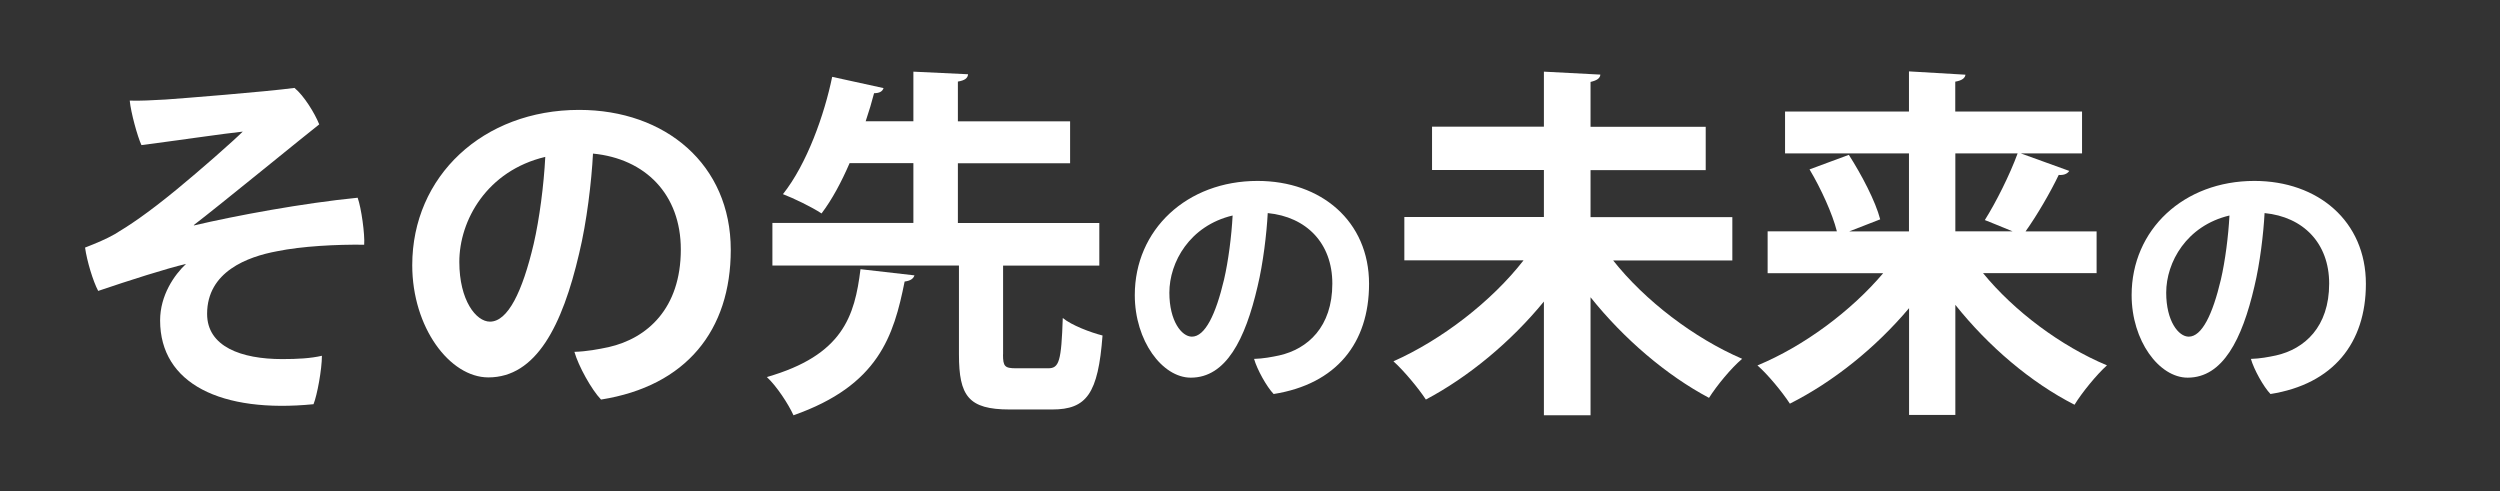 <?xml version="1.0" encoding="UTF-8"?>
<svg id="_レイヤー_4" data-name="レイヤー 4" xmlns="http://www.w3.org/2000/svg" viewBox="0 0 279.81 55">
  <rect x="0" y="0" width="279.81" height="55" fill="#333333" stroke="none"/>
  <defs>
    <style>
      .cls-1 {
        fill: #fff;
        stroke-width: 0px;
      }
    </style>
  </defs>
  <path class="cls-1" d="M21.72,25.23c4.69-1.1,12.15-2.49,18.31-3.1.41,1.14.82,4.12.73,5.26-3.1-.04-6.97.16-9.75.73-3.3.61-7.83,2.28-7.83,7.01,0,3.67,3.83,5.06,8.4,5.06,1.75,0,3.18-.08,4.45-.37,0,1.51-.53,4.41-.94,5.42-10.32,1.02-17.17-2.28-17.17-9.38,0-2.81,1.59-5.1,2.9-6.32-2.12.49-6.32,1.83-9.83,3.02-.57-1.06-1.26-3.34-1.47-4.85,1.35-.53,2.33-.94,3.34-1.51,1.63-.98,3.55-2.24,6.85-4.94,2.73-2.24,6.44-5.51,7.46-6.53-1.67.16-8.4,1.14-11.34,1.51-.45-.98-1.18-3.63-1.31-4.98,1.22.04,2.49-.04,4-.12,1.75-.12,11.13-.86,14.44-1.3,1.06.86,2.28,2.85,2.77,4.08-1.47,1.14-11.3,9.18-14.03,11.26v.04Z"/>
  <path class="cls-1" d="M81.79,27.96c0,9.01-4.98,15.25-14.52,16.76-1.06-1.1-2.53-3.75-2.98-5.34,1.39-.04,2.69-.29,3.83-.53,4.32-.98,8.08-4.32,8.08-10.93,0-6.16-3.96-10.16-9.83-10.73-.16,3.1-.69,7.63-1.55,11.18-1.88,8.08-4.81,13.87-10.16,13.87-4.32,0-8.52-5.59-8.52-12.56,0-9.95,7.91-17.38,18.68-17.38,9.67,0,16.97,6.12,16.97,15.66ZM59.73,27.31c.65-2.81,1.14-6.61,1.3-9.75-6.53,1.55-9.62,7.1-9.62,11.75,0,4.32,1.88,6.69,3.43,6.69,2,0,3.63-3.34,4.89-8.69Z"/>
  <path class="cls-1" d="M102.35,30.82c-.12.37-.45.61-1.1.69-1.22,6.08-2.9,11.62-12.44,14.97-.57-1.26-1.88-3.26-2.98-4.28,8.52-2.45,9.83-6.81,10.48-12.07l6.04.69ZM112.26,39.67c0,1.35.2,1.55,1.47,1.55h3.59c1.22,0,1.47-.77,1.63-5.63.98.82,3.14,1.63,4.45,1.96-.49,6.53-1.79,8.28-5.63,8.28h-4.77c-4.61,0-5.67-1.51-5.67-6.16v-9.95h-20.88v-4.77h15.78v-6.69h-7.14c-.9,2.08-1.96,4.08-3.14,5.63-1.1-.73-3.14-1.71-4.32-2.16,2.69-3.38,4.65-8.93,5.51-13.13l5.75,1.26c-.12.37-.45.57-1.06.57-.24.94-.57,2.04-.94,3.14h5.34v-5.55l6.12.29c-.04.45-.37.69-1.14.82v4.45h12.56v4.69h-12.56v6.69h15.83v4.77h-10.77v9.95Z"/>
  <path class="cls-1" d="M153.23,31.77c0,6.63-3.66,11.22-10.68,12.33-.78-.81-1.86-2.76-2.19-3.93,1.02-.03,1.98-.21,2.82-.39,3.18-.72,5.94-3.18,5.94-8.04,0-4.53-2.91-7.47-7.23-7.89-.12,2.28-.51,5.61-1.14,8.22-1.38,5.94-3.54,10.2-7.47,10.2-3.18,0-6.27-4.11-6.27-9.24,0-7.32,5.82-12.78,13.74-12.78,7.11,0,12.48,4.5,12.48,11.52ZM137,31.29c.48-2.07.84-4.86.96-7.17-4.8,1.14-7.08,5.22-7.08,8.64,0,3.18,1.38,4.92,2.52,4.92,1.47,0,2.67-2.46,3.6-6.39Z"/>
  <path class="cls-1" d="M193.89,29.15h-13.34c3.55,4.49,9.05,8.69,14.44,11.01-1.22,1.02-2.86,3.02-3.71,4.37-4.77-2.53-9.54-6.61-13.26-11.26v13.21h-5.22v-12.73c-3.71,4.53-8.44,8.44-13.21,10.97-.82-1.26-2.49-3.26-3.63-4.28,5.42-2.41,11.01-6.73,14.56-11.3h-13.34v-4.85h15.62v-5.26h-12.52v-4.85h12.52v-6.16l6.32.33c-.04.41-.37.65-1.1.82v5.02h12.89v4.85h-12.89v5.26h15.87v4.85Z"/>
  <path class="cls-1" d="M234.68,30.57h-12.73c3.47,4.24,8.69,8.16,13.87,10.32-1.14,1.02-2.81,3.06-3.63,4.41-4.89-2.49-9.63-6.53-13.34-11.18v12.32h-5.18v-11.95c-3.75,4.45-8.48,8.24-13.34,10.69-.82-1.26-2.45-3.26-3.63-4.28,5.22-2.16,10.52-6.12,14.07-10.32h-12.93v-4.69h7.75c-.49-1.96-1.79-4.81-3.06-6.93l4.4-1.63c1.43,2.24,2.98,5.18,3.51,7.22l-3.47,1.35h6.69v-8.73h-13.87v-4.69h13.87v-4.49l6.32.37c-.04.37-.37.65-1.14.78v3.34h14.19v4.69h-6.85l5.42,1.96c-.24.37-.69.49-1.18.45-.94,1.96-2.41,4.49-3.71,6.32h7.95v4.69ZM218.85,17.16v8.73h6.4c-1.26-.53-3.1-1.26-3.1-1.26,1.26-2,2.81-5.1,3.67-7.46h-6.97Z"/>
  <path class="cls-1" d="M264.8,31.77c0,6.63-3.66,11.22-10.68,12.33-.78-.81-1.86-2.76-2.19-3.93,1.02-.03,1.98-.21,2.82-.39,3.18-.72,5.94-3.18,5.94-8.04,0-4.53-2.91-7.47-7.23-7.89-.12,2.28-.51,5.61-1.14,8.22-1.38,5.94-3.54,10.2-7.47,10.2-3.18,0-6.27-4.11-6.27-9.24,0-7.32,5.82-12.78,13.74-12.78,7.11,0,12.48,4.5,12.48,11.52ZM248.57,31.29c.48-2.07.84-4.86.96-7.17-4.8,1.14-7.08,5.22-7.08,8.64,0,3.18,1.38,4.92,2.52,4.92,1.47,0,2.67-2.46,3.6-6.39Z"/>
</svg>